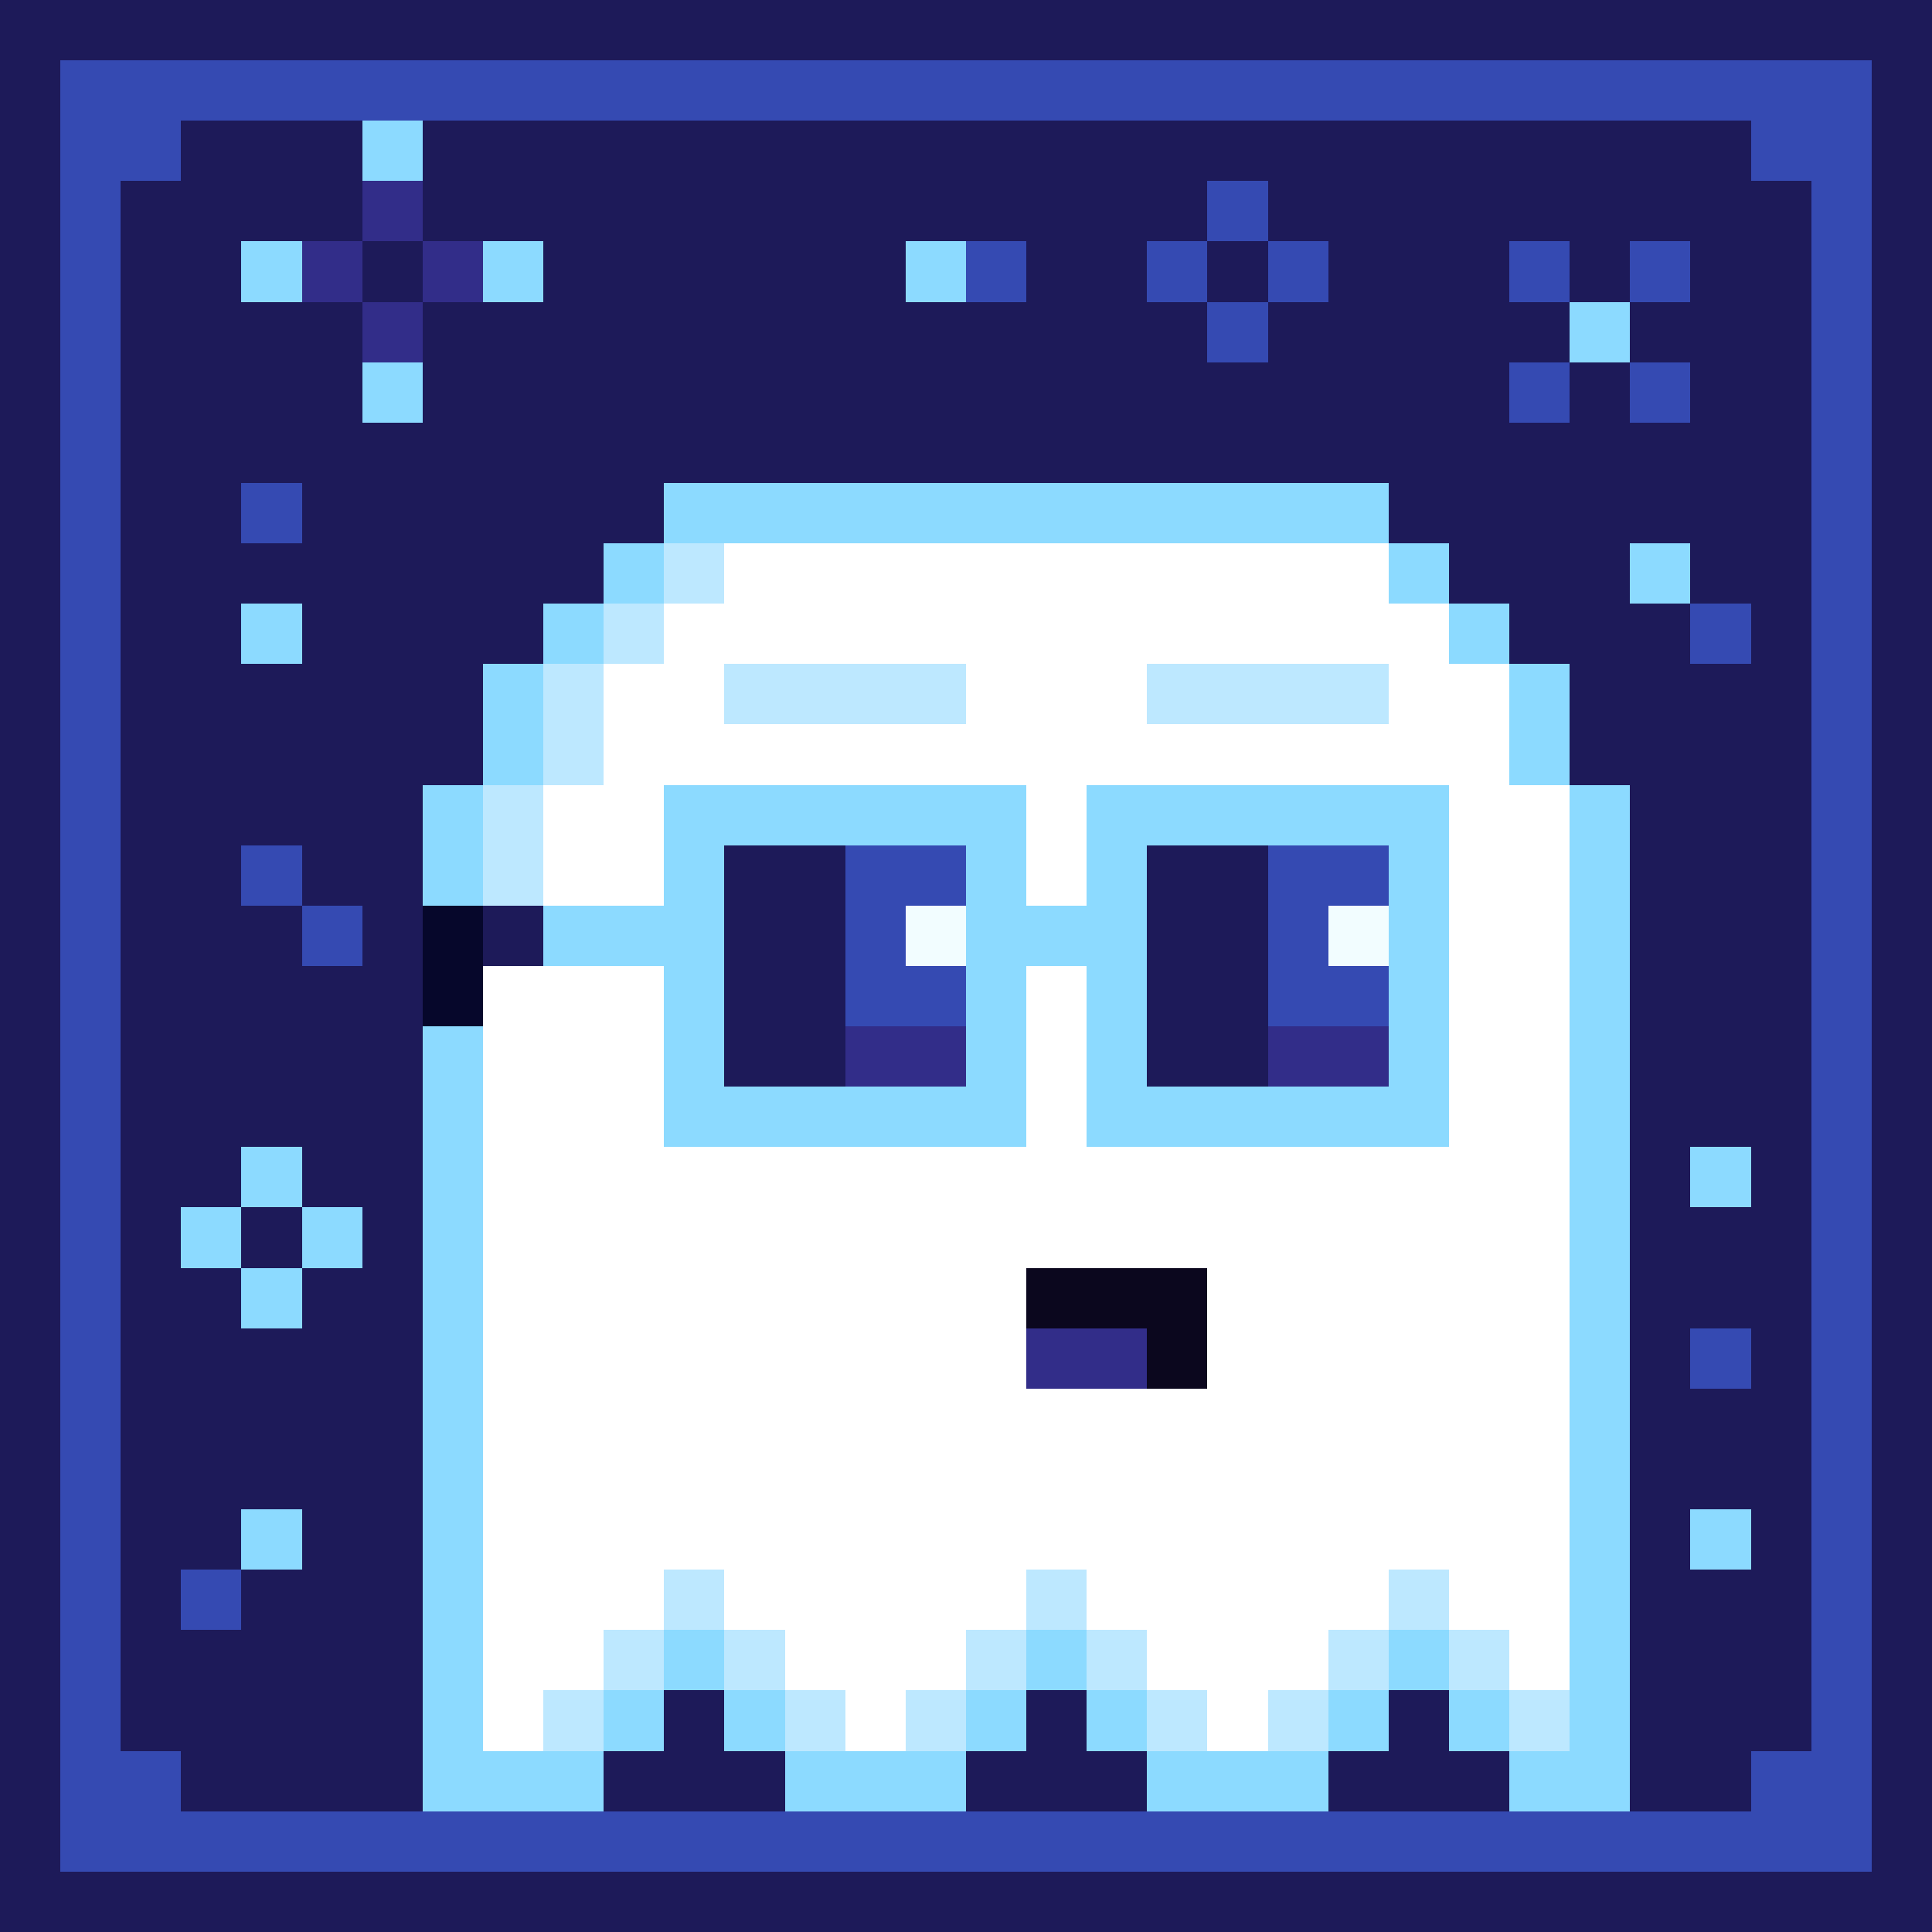 <svg xmlns="http://www.w3.org/2000/svg" version="1.1" viewBox="0 0 320 320" shape-rendering="crispEdges" width="2048" height="2048"><path d="M0 0h320v320H0V0Z" fill="#1D1A59"/><path d="M110 80h120v10h10v10h10v10h10v20h10v170h-20v-10h-10v-10h-10v10h-10v10h-30v-10h-10v-10h-10v10h-10v10h-30v-10h-10v-10h-10v10h-10v10H70V170h10v-10h10v-10H70v-20h10v-20h10v-10h10V90h10V80Z" fill="#FFF"/><path d="M0 0h320v320H0V0Zm30 20v10H20v260h10v10h70v-10h10v-10h10v10h10v10h30v-10h10v-10h10v10h10v10h30v-10h10v-10h10v10h10v10h40v-10h10V30h-10V20H70v20h20v10H40V40h20V20H30Z" fill="#354AB2"/><path d="M0 0h320v320H0V0Zm10 10v300h300V10H10Z" fill="#1D1A59"/><path d="M110 130h60v20h10v-20h60v60h-60v-30h-10v30h-60v-30H90v-10h20v-20Z" fill="#8CDAFF"/><path d="M260 130h10v170h-20v-10h-10v-10h-10v10h-10v10h-30v-10h-10v-10h-10v10h-10v10h-30v-10h-10v-10h-10v10h-10v10H70V170h10v120h10v-10h10v-10h10v-10h10v10h10v10h10v10h10v-10h10v-10h10v-10h10v10h10v10h10v10h10v-10h10v-10h10v-10h10v10h10v10h10V130Z" fill="#8CDAFF"/><path d="M110 80h120v10H120v10h-10v10h-10v20H90v20H70v-20h10v-20h10v-10h10V90h10V80Z" fill="#BDE8FF"/><path d="M260 130h10v170h-20v-10h10V130ZM70 170h10v120h10v-10h20v10h-10v10H70V170Z" fill="#8CDAFF"/><path d="M190 140h40v10h-10v10h10v20h-40v-40Zm-70 0h40v10h-10v10h10v20h-40v-40Z" fill="#1D1A59"/><path d="M110 80h120v10H110V80Z" fill="#8CDAFF"/><path d="M210 140h20v10h-10v10h10v20h-20v-40Zm-70 0h20v10h-10v10h10v20h-20v-40Z" fill="#354AB2"/><path d="M110 260h10v10h10v10h10v10h-20v-10h-20v-10h10v-10Z" fill="#8CDAFF"/><path d="M170 210h30v20h-30v-20Z" fill="#0B071E"/><path d="M40 40h50v10H40V40Z" fill="#322D89"/><path d="M230 280h10v10h10v10h-30v-10h10v-10Zm-60 0h10v10h10v10h-30v-10h10v-10Zm-60 0h10v10h10v10h-30v-10h10v-10Z" fill="#1D1A59"/><path d="M190 110h40v10h-40v-10Zm-70 0h40v10h-40v-10Z" fill="#BDE8FF"/><path d="M190 290h30v10h-30v-10Zm-60 0h30v10h-30v-10Z" fill="#8CDAFF"/><path d="M70 150h20v10H80v10H70v-20Z" fill="#06072B"/><path d="M170 220h20v10h-20v-10Zm40-50h20v10h-20v-10Zm-70 0h20v10h-20v-10Z" fill="#322D89"/><path d="M70 130h10v20H70v-20Zm180-20h10v20h-10v-20Zm-170 0h10v20H80v-20Z" fill="#8CDAFF"/><path d="M150 40h20v10h-20V40Z" fill="#354AB2"/><path d="M40 40h20v10H40V40Z" fill="#322D89"/><path d="M250 280h10v10h-10v-10Z" fill="#BDE8FF"/><path d="M240 280h10v10h-10v-10Z" fill="#8CDAFF"/><path d="M210 280h10v10h-10v-10Zm-20 0h10v10h-10v-10Z" fill="#BDE8FF"/><path d="M180 280h10v10h-10v-10Z" fill="#8CDAFF"/><path d="M150 280h10v10h-10v-10Zm-20 0h10v10h-10v-10Z" fill="#BDE8FF"/><path d="M120 280h10v10h-10v-10Z" fill="#8CDAFF"/><path d="M90 280h10v10H90v-10Zm150-10h10v10h-10v-10Zm-20 0h10v10h-10v-10Zm-40 0h10v10h-10v-10Zm-20 0h10v10h-10v-10Zm-40 0h10v10h-10v-10Zm-20 0h10v10h-10v-10Zm130-10h10v10h-10v-10Zm-60 0h10v10h-10v-10Zm-60 0h10v10h-10v-10Z" fill="#BDE8FF"/><path d="M30 260h10v10H30v-10Z" fill="#354AB2"/><path d="M280 250h10v10h-10v-10Zm-240 0h10v10H40v-10Z" fill="#8CDAFF"/><path d="M280 220h10v10h-10v-10Z" fill="#354AB2"/><path d="M40 210h10v10H40v-10Zm10-10h10v10H50v-10Zm-20 0h10v10H30v-10Zm250-10h10v10h-10v-10Zm-240 0h10v10H40v-10Z" fill="#8CDAFF"/><path d="M220 150h10v10h-10v-10Zm-70 0h10v10h-10v-10Z" fill="#F2FDFF"/><path d="M80 150h10v10H80v-10Z" fill="#1D1A59"/><path d="M50 150h10v10H50v-10Zm-10-10h10v10H40v-10Zm240-40h10v10h-10v-10Z" fill="#354AB2"/><path d="M240 100h10v10h-10v-10Zm-150 0h10v10H90v-10Zm-50 0h10v10H40v-10Zm230-10h10v10h-10V90Zm-40 0h10v10h-10V90Zm-130 0h10v10h-10V90Z" fill="#8CDAFF"/><path d="M40 80h10v10H40V80Zm230-20h10v10h-10V60Zm-20 0h10v10h-10V60Z" fill="#354AB2"/><path d="M60 60h10v10H60V60Zm200-10h10v10h-10V50Z" fill="#8CDAFF"/><path d="M200 50h10v10h-10V50Z" fill="#354AB2"/><path d="M60 50h10v10H60V50Z" fill="#322D89"/><path d="M270 40h10v10h-10V40Zm-20 0h10v10h-10V40Zm-40 0h10v10h-10V40Zm-20 0h10v10h-10V40Z" fill="#354AB2"/><path d="M150 40h10v10h-10V40Zm-70 0h10v10H80V40Z" fill="#8CDAFF"/><path d="M60 40h10v10H60V40Z" fill="#1D1A59"/><path d="M40 40h10v10H40V40Z" fill="#8CDAFF"/><path d="M200 30h10v10h-10V30Z" fill="#354AB2"/><path d="M60 30h10v10H60V30Z" fill="#322D89"/><path d="M60 20h10v10H60V20Z" fill="#8CDAFF"/></svg>